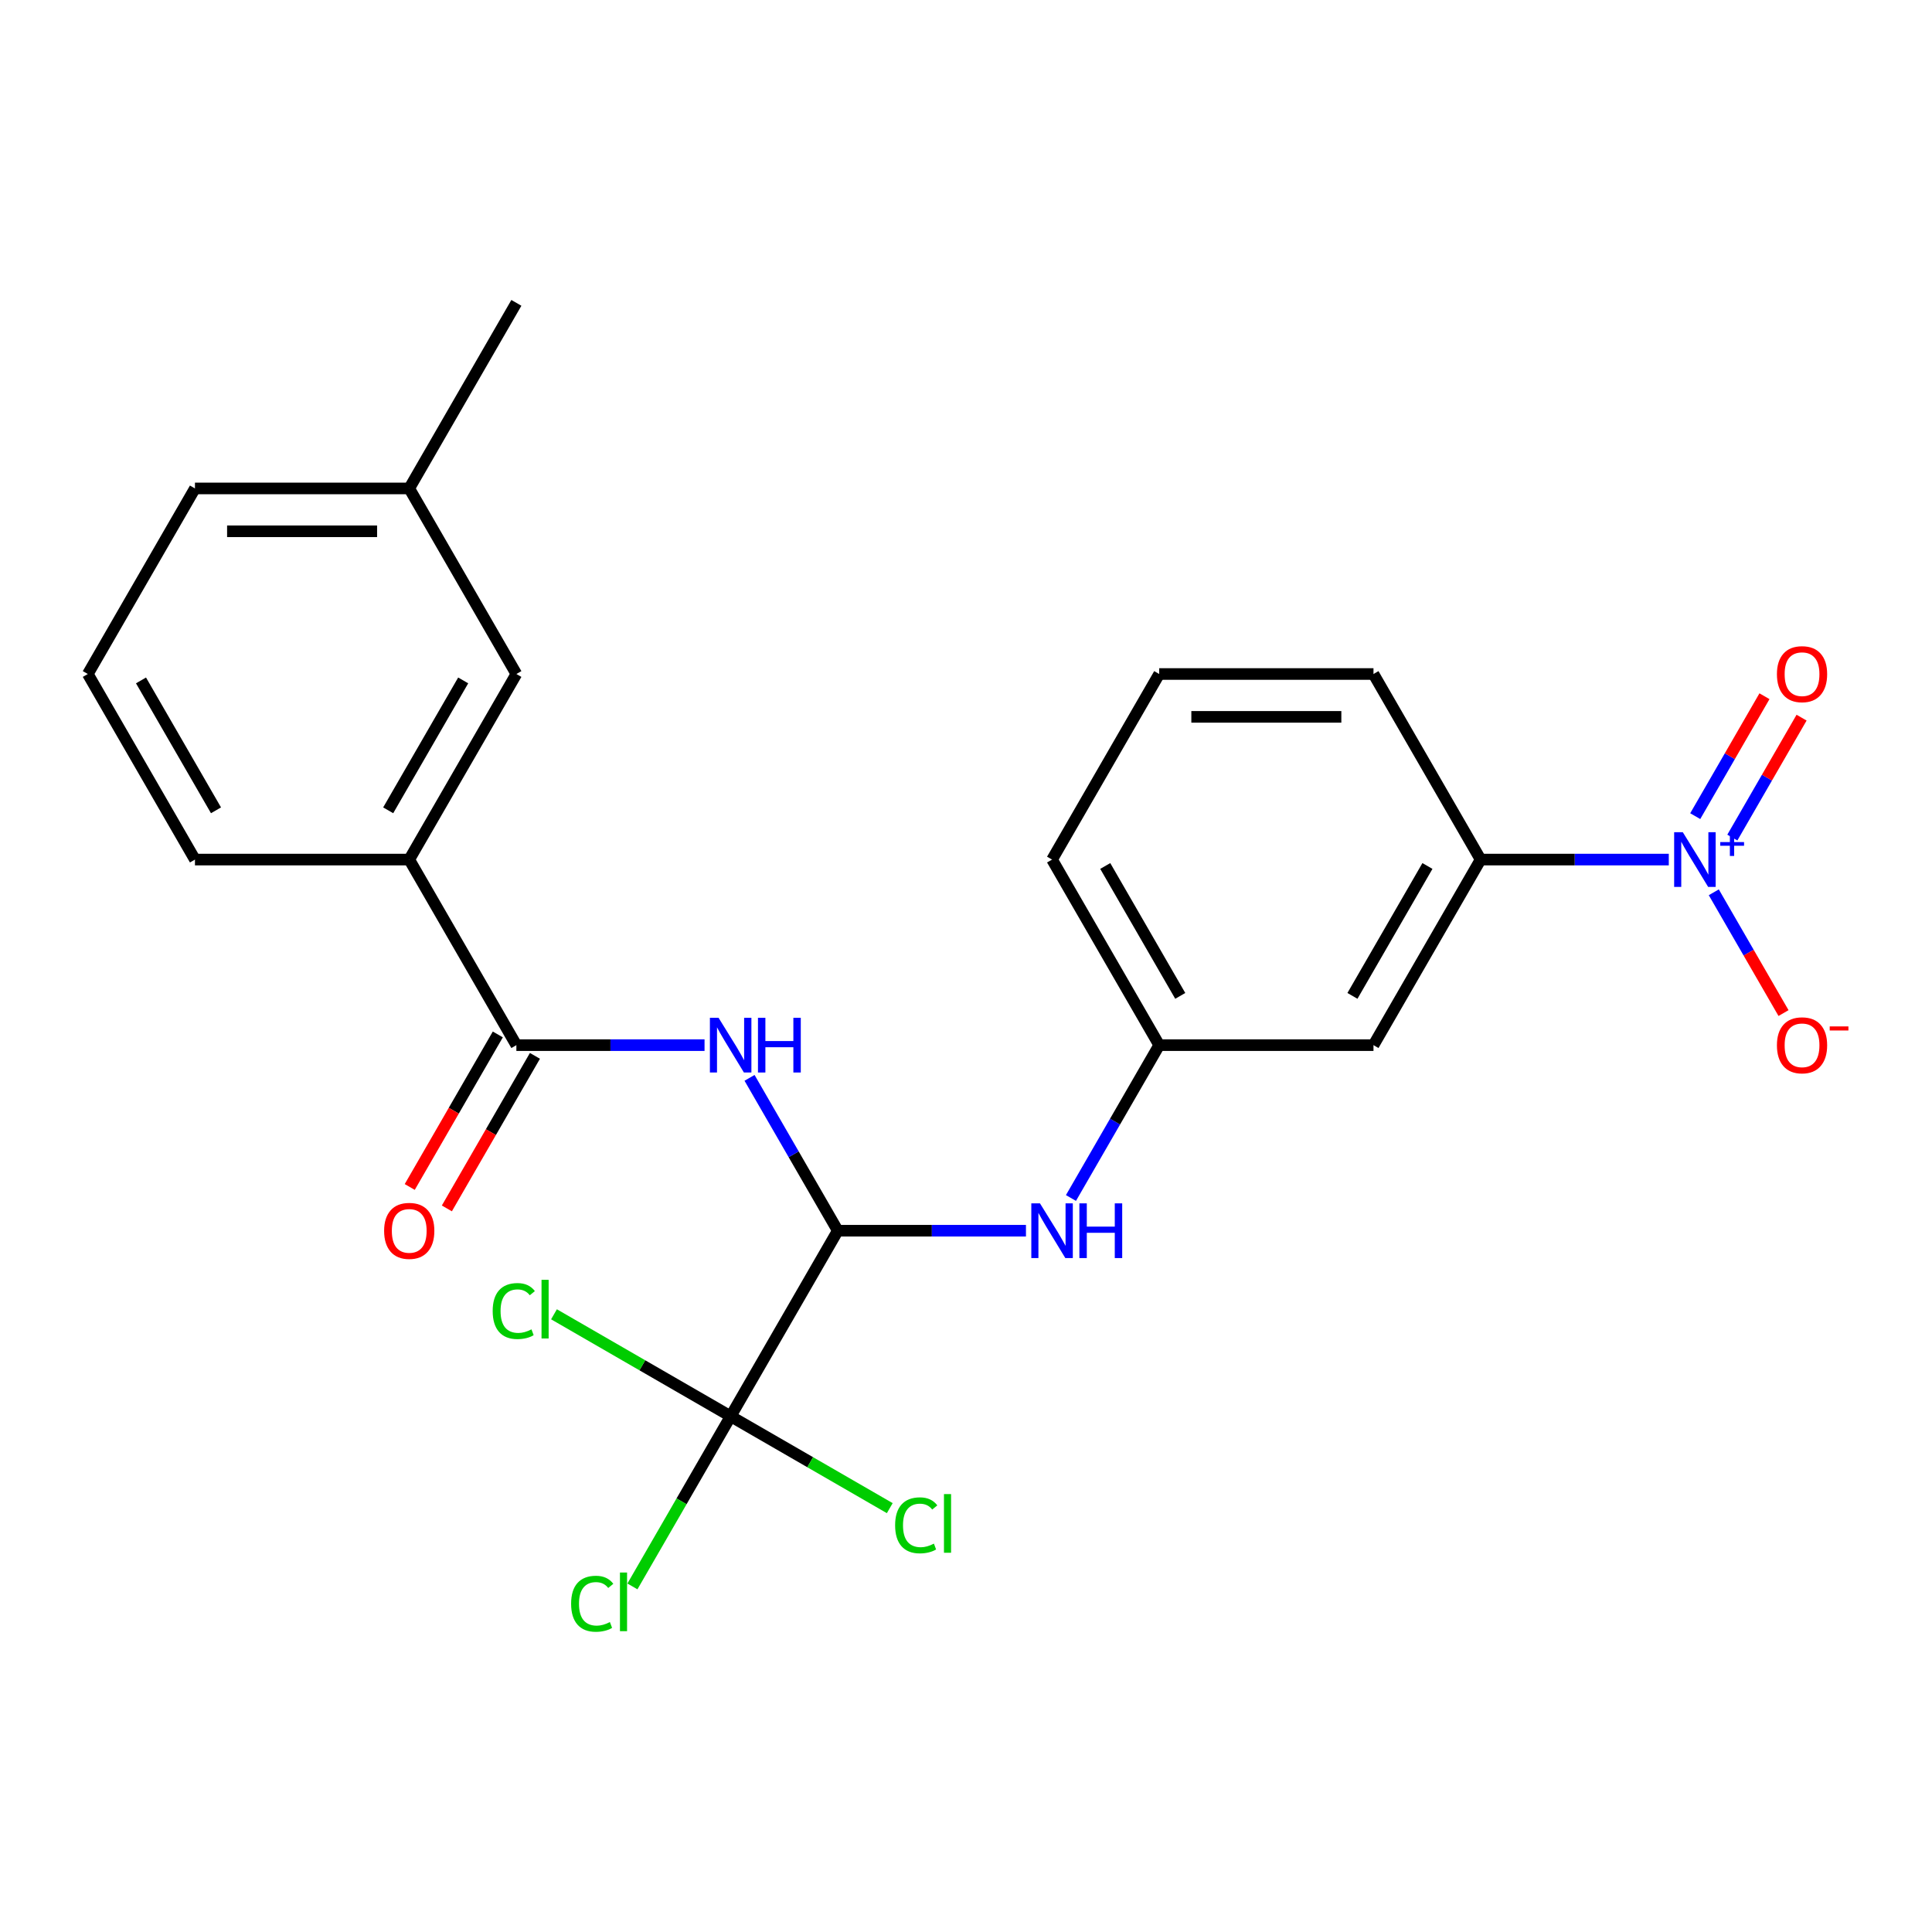 <?xml version='1.0' encoding='iso-8859-1'?>
<svg version='1.1' baseProfile='full'
              xmlns='http://www.w3.org/2000/svg'
                      xmlns:rdkit='http://www.rdkit.org/xml'
                      xmlns:xlink='http://www.w3.org/1999/xlink'
                  xml:space='preserve'
width='1000px' height='1000px' viewBox='0 0 1000 1000'>
<!-- END OF HEADER -->
<rect style='opacity:1.0;fill:#FFFFFF;stroke:none' width='1000' height='1000' x='0' y='0'> </rect>
<path class='bond-4' d='M 863.764,444.915 L 815.066,444.915' style='fill:none;fill-rule:evenodd;stroke:#0000FF;stroke-width:6px;stroke-linecap:butt;stroke-linejoin:miter;stroke-opacity:1' />
<path class='bond-4' d='M 815.066,444.915 L 766.367,444.915' style='fill:none;fill-rule:evenodd;stroke:#000000;stroke-width:6px;stroke-linecap:butt;stroke-linejoin:miter;stroke-opacity:1' />
<path class='bond-8' d='M 887.053,461.848 L 905.099,493.105' style='fill:none;fill-rule:evenodd;stroke:#0000FF;stroke-width:6px;stroke-linecap:butt;stroke-linejoin:miter;stroke-opacity:1' />
<path class='bond-8' d='M 905.099,493.105 L 923.145,524.362' style='fill:none;fill-rule:evenodd;stroke:#FF0000;stroke-width:6px;stroke-linecap:butt;stroke-linejoin:miter;stroke-opacity:1' />
<path class='bond-9' d='M 896.658,433.528 L 914.577,402.491' style='fill:none;fill-rule:evenodd;stroke:#0000FF;stroke-width:6px;stroke-linecap:butt;stroke-linejoin:miter;stroke-opacity:1' />
<path class='bond-9' d='M 914.577,402.491 L 932.496,371.454' style='fill:none;fill-rule:evenodd;stroke:#FF0000;stroke-width:6px;stroke-linecap:butt;stroke-linejoin:miter;stroke-opacity:1' />
<path class='bond-9' d='M 877.448,422.437 L 895.367,391.4' style='fill:none;fill-rule:evenodd;stroke:#0000FF;stroke-width:6px;stroke-linecap:butt;stroke-linejoin:miter;stroke-opacity:1' />
<path class='bond-9' d='M 895.367,391.4 L 913.286,360.363' style='fill:none;fill-rule:evenodd;stroke:#FF0000;stroke-width:6px;stroke-linecap:butt;stroke-linejoin:miter;stroke-opacity:1' />
<path class='bond-0' d='M 433.638,637.016 L 482.337,637.016' style='fill:none;fill-rule:evenodd;stroke:#000000;stroke-width:6px;stroke-linecap:butt;stroke-linejoin:miter;stroke-opacity:1' />
<path class='bond-0' d='M 482.337,637.016 L 531.035,637.016' style='fill:none;fill-rule:evenodd;stroke:#0000FF;stroke-width:6px;stroke-linecap:butt;stroke-linejoin:miter;stroke-opacity:1' />
<path class='bond-1' d='M 433.638,637.016 L 410.799,597.457' style='fill:none;fill-rule:evenodd;stroke:#000000;stroke-width:6px;stroke-linecap:butt;stroke-linejoin:miter;stroke-opacity:1' />
<path class='bond-1' d='M 410.799,597.457 L 387.96,557.898' style='fill:none;fill-rule:evenodd;stroke:#0000FF;stroke-width:6px;stroke-linecap:butt;stroke-linejoin:miter;stroke-opacity:1' />
<path class='bond-2' d='M 433.638,637.016 L 378.183,733.067' style='fill:none;fill-rule:evenodd;stroke:#000000;stroke-width:6px;stroke-linecap:butt;stroke-linejoin:miter;stroke-opacity:1' />
<path class='bond-3' d='M 364.671,540.966 L 315.972,540.966' style='fill:none;fill-rule:evenodd;stroke:#0000FF;stroke-width:6px;stroke-linecap:butt;stroke-linejoin:miter;stroke-opacity:1' />
<path class='bond-3' d='M 315.972,540.966 L 267.274,540.966' style='fill:none;fill-rule:evenodd;stroke:#000000;stroke-width:6px;stroke-linecap:butt;stroke-linejoin:miter;stroke-opacity:1' />
<path class='bond-13' d='M 378.183,733.067 L 352.762,777.097' style='fill:none;fill-rule:evenodd;stroke:#000000;stroke-width:6px;stroke-linecap:butt;stroke-linejoin:miter;stroke-opacity:1' />
<path class='bond-13' d='M 352.762,777.097 L 327.341,821.128' style='fill:none;fill-rule:evenodd;stroke:#00CC00;stroke-width:6px;stroke-linecap:butt;stroke-linejoin:miter;stroke-opacity:1' />
<path class='bond-14' d='M 378.183,733.067 L 332.465,706.671' style='fill:none;fill-rule:evenodd;stroke:#000000;stroke-width:6px;stroke-linecap:butt;stroke-linejoin:miter;stroke-opacity:1' />
<path class='bond-14' d='M 332.465,706.671 L 286.746,680.275' style='fill:none;fill-rule:evenodd;stroke:#00CC00;stroke-width:6px;stroke-linecap:butt;stroke-linejoin:miter;stroke-opacity:1' />
<path class='bond-15' d='M 378.183,733.067 L 419.362,756.841' style='fill:none;fill-rule:evenodd;stroke:#000000;stroke-width:6px;stroke-linecap:butt;stroke-linejoin:miter;stroke-opacity:1' />
<path class='bond-15' d='M 419.362,756.841 L 460.541,780.616' style='fill:none;fill-rule:evenodd;stroke:#00CC00;stroke-width:6px;stroke-linecap:butt;stroke-linejoin:miter;stroke-opacity:1' />
<path class='bond-6' d='M 267.274,540.966 L 211.819,444.915' style='fill:none;fill-rule:evenodd;stroke:#000000;stroke-width:6px;stroke-linecap:butt;stroke-linejoin:miter;stroke-opacity:1' />
<path class='bond-11' d='M 257.669,535.42 L 234.876,574.899' style='fill:none;fill-rule:evenodd;stroke:#000000;stroke-width:6px;stroke-linecap:butt;stroke-linejoin:miter;stroke-opacity:1' />
<path class='bond-11' d='M 234.876,574.899 L 212.082,614.378' style='fill:none;fill-rule:evenodd;stroke:#FF0000;stroke-width:6px;stroke-linecap:butt;stroke-linejoin:miter;stroke-opacity:1' />
<path class='bond-11' d='M 276.879,546.511 L 254.086,585.99' style='fill:none;fill-rule:evenodd;stroke:#000000;stroke-width:6px;stroke-linecap:butt;stroke-linejoin:miter;stroke-opacity:1' />
<path class='bond-11' d='M 254.086,585.99 L 231.293,625.469' style='fill:none;fill-rule:evenodd;stroke:#FF0000;stroke-width:6px;stroke-linecap:butt;stroke-linejoin:miter;stroke-opacity:1' />
<path class='bond-7' d='M 766.367,444.915 L 710.912,540.966' style='fill:none;fill-rule:evenodd;stroke:#000000;stroke-width:6px;stroke-linecap:butt;stroke-linejoin:miter;stroke-opacity:1' />
<path class='bond-7' d='M 738.839,448.232 L 700.02,515.467' style='fill:none;fill-rule:evenodd;stroke:#000000;stroke-width:6px;stroke-linecap:butt;stroke-linejoin:miter;stroke-opacity:1' />
<path class='bond-17' d='M 766.367,444.915 L 710.912,348.865' style='fill:none;fill-rule:evenodd;stroke:#000000;stroke-width:6px;stroke-linecap:butt;stroke-linejoin:miter;stroke-opacity:1' />
<path class='bond-5' d='M 554.324,620.083 L 577.163,580.525' style='fill:none;fill-rule:evenodd;stroke:#0000FF;stroke-width:6px;stroke-linecap:butt;stroke-linejoin:miter;stroke-opacity:1' />
<path class='bond-5' d='M 577.163,580.525 L 600.003,540.966' style='fill:none;fill-rule:evenodd;stroke:#000000;stroke-width:6px;stroke-linecap:butt;stroke-linejoin:miter;stroke-opacity:1' />
<path class='bond-12' d='M 211.819,444.915 L 267.274,348.865' style='fill:none;fill-rule:evenodd;stroke:#000000;stroke-width:6px;stroke-linecap:butt;stroke-linejoin:miter;stroke-opacity:1' />
<path class='bond-12' d='M 200.927,419.417 L 239.745,352.181' style='fill:none;fill-rule:evenodd;stroke:#000000;stroke-width:6px;stroke-linecap:butt;stroke-linejoin:miter;stroke-opacity:1' />
<path class='bond-18' d='M 211.819,444.915 L 100.909,444.915' style='fill:none;fill-rule:evenodd;stroke:#000000;stroke-width:6px;stroke-linecap:butt;stroke-linejoin:miter;stroke-opacity:1' />
<path class='bond-10' d='M 710.912,540.966 L 600.003,540.966' style='fill:none;fill-rule:evenodd;stroke:#000000;stroke-width:6px;stroke-linecap:butt;stroke-linejoin:miter;stroke-opacity:1' />
<path class='bond-24' d='M 600.003,540.966 L 544.548,444.915' style='fill:none;fill-rule:evenodd;stroke:#000000;stroke-width:6px;stroke-linecap:butt;stroke-linejoin:miter;stroke-opacity:1' />
<path class='bond-24' d='M 610.895,515.467 L 572.076,448.232' style='fill:none;fill-rule:evenodd;stroke:#000000;stroke-width:6px;stroke-linecap:butt;stroke-linejoin:miter;stroke-opacity:1' />
<path class='bond-16' d='M 267.274,348.865 L 211.819,252.814' style='fill:none;fill-rule:evenodd;stroke:#000000;stroke-width:6px;stroke-linecap:butt;stroke-linejoin:miter;stroke-opacity:1' />
<path class='bond-23' d='M 211.819,252.814 L 267.274,156.763' style='fill:none;fill-rule:evenodd;stroke:#000000;stroke-width:6px;stroke-linecap:butt;stroke-linejoin:miter;stroke-opacity:1' />
<path class='bond-25' d='M 211.819,252.814 L 100.909,252.814' style='fill:none;fill-rule:evenodd;stroke:#000000;stroke-width:6px;stroke-linecap:butt;stroke-linejoin:miter;stroke-opacity:1' />
<path class='bond-25' d='M 195.183,274.996 L 117.546,274.996' style='fill:none;fill-rule:evenodd;stroke:#000000;stroke-width:6px;stroke-linecap:butt;stroke-linejoin:miter;stroke-opacity:1' />
<path class='bond-19' d='M 710.912,348.865 L 600.003,348.865' style='fill:none;fill-rule:evenodd;stroke:#000000;stroke-width:6px;stroke-linecap:butt;stroke-linejoin:miter;stroke-opacity:1' />
<path class='bond-19' d='M 694.276,371.046 L 616.639,371.046' style='fill:none;fill-rule:evenodd;stroke:#000000;stroke-width:6px;stroke-linecap:butt;stroke-linejoin:miter;stroke-opacity:1' />
<path class='bond-20' d='M 100.909,444.915 L 45.455,348.865' style='fill:none;fill-rule:evenodd;stroke:#000000;stroke-width:6px;stroke-linecap:butt;stroke-linejoin:miter;stroke-opacity:1' />
<path class='bond-20' d='M 111.801,419.417 L 72.983,352.181' style='fill:none;fill-rule:evenodd;stroke:#000000;stroke-width:6px;stroke-linecap:butt;stroke-linejoin:miter;stroke-opacity:1' />
<path class='bond-21' d='M 600.003,348.865 L 544.548,444.915' style='fill:none;fill-rule:evenodd;stroke:#000000;stroke-width:6px;stroke-linecap:butt;stroke-linejoin:miter;stroke-opacity:1' />
<path class='bond-22' d='M 45.455,348.865 L 100.909,252.814' style='fill:none;fill-rule:evenodd;stroke:#000000;stroke-width:6px;stroke-linecap:butt;stroke-linejoin:miter;stroke-opacity:1' />
<path  class='atom-0' d='M 871.017 430.755
L 880.297 445.755
Q 881.217 447.235, 882.697 449.915
Q 884.177 452.595, 884.257 452.755
L 884.257 430.755
L 888.017 430.755
L 888.017 459.075
L 884.137 459.075
L 874.177 442.675
Q 873.017 440.755, 871.777 438.555
Q 870.577 436.355, 870.217 435.675
L 870.217 459.075
L 866.537 459.075
L 866.537 430.755
L 871.017 430.755
' fill='#0000FF'/>
<path  class='atom-0' d='M 890.393 435.86
L 895.382 435.86
L 895.382 430.606
L 897.6 430.606
L 897.6 435.86
L 902.722 435.86
L 902.722 437.761
L 897.6 437.761
L 897.6 443.041
L 895.382 443.041
L 895.382 437.761
L 890.393 437.761
L 890.393 435.86
' fill='#0000FF'/>
<path  class='atom-2' d='M 371.923 526.806
L 381.203 541.806
Q 382.123 543.286, 383.603 545.966
Q 385.083 548.646, 385.163 548.806
L 385.163 526.806
L 388.923 526.806
L 388.923 555.126
L 385.043 555.126
L 375.083 538.726
Q 373.923 536.806, 372.683 534.606
Q 371.483 532.406, 371.123 531.726
L 371.123 555.126
L 367.443 555.126
L 367.443 526.806
L 371.923 526.806
' fill='#0000FF'/>
<path  class='atom-2' d='M 392.323 526.806
L 396.163 526.806
L 396.163 538.846
L 410.643 538.846
L 410.643 526.806
L 414.483 526.806
L 414.483 555.126
L 410.643 555.126
L 410.643 542.046
L 396.163 542.046
L 396.163 555.126
L 392.323 555.126
L 392.323 526.806
' fill='#0000FF'/>
<path  class='atom-6' d='M 538.288 622.856
L 547.568 637.856
Q 548.488 639.336, 549.968 642.016
Q 551.448 644.696, 551.528 644.856
L 551.528 622.856
L 555.288 622.856
L 555.288 651.176
L 551.408 651.176
L 541.448 634.776
Q 540.288 632.856, 539.048 630.656
Q 537.848 628.456, 537.488 627.776
L 537.488 651.176
L 533.808 651.176
L 533.808 622.856
L 538.288 622.856
' fill='#0000FF'/>
<path  class='atom-6' d='M 558.688 622.856
L 562.528 622.856
L 562.528 634.896
L 577.008 634.896
L 577.008 622.856
L 580.848 622.856
L 580.848 651.176
L 577.008 651.176
L 577.008 638.096
L 562.528 638.096
L 562.528 651.176
L 558.688 651.176
L 558.688 622.856
' fill='#0000FF'/>
<path  class='atom-9' d='M 919.732 541.046
Q 919.732 534.246, 923.092 530.446
Q 926.452 526.646, 932.732 526.646
Q 939.012 526.646, 942.372 530.446
Q 945.732 534.246, 945.732 541.046
Q 945.732 547.926, 942.332 551.846
Q 938.932 555.726, 932.732 555.726
Q 926.492 555.726, 923.092 551.846
Q 919.732 547.966, 919.732 541.046
M 932.732 552.526
Q 937.052 552.526, 939.372 549.646
Q 941.732 546.726, 941.732 541.046
Q 941.732 535.486, 939.372 532.686
Q 937.052 529.846, 932.732 529.846
Q 928.412 529.846, 926.052 532.646
Q 923.732 535.446, 923.732 541.046
Q 923.732 546.766, 926.052 549.646
Q 928.412 552.526, 932.732 552.526
' fill='#FF0000'/>
<path  class='atom-9' d='M 947.052 531.268
L 956.74 531.268
L 956.74 533.38
L 947.052 533.38
L 947.052 531.268
' fill='#FF0000'/>
<path  class='atom-10' d='M 919.732 348.945
Q 919.732 342.145, 923.092 338.345
Q 926.452 334.545, 932.732 334.545
Q 939.012 334.545, 942.372 338.345
Q 945.732 342.145, 945.732 348.945
Q 945.732 355.825, 942.332 359.745
Q 938.932 363.625, 932.732 363.625
Q 926.492 363.625, 923.092 359.745
Q 919.732 355.865, 919.732 348.945
M 932.732 360.425
Q 937.052 360.425, 939.372 357.545
Q 941.732 354.625, 941.732 348.945
Q 941.732 343.385, 939.372 340.585
Q 937.052 337.745, 932.732 337.745
Q 928.412 337.745, 926.052 340.545
Q 923.732 343.345, 923.732 348.945
Q 923.732 354.665, 926.052 357.545
Q 928.412 360.425, 932.732 360.425
' fill='#FF0000'/>
<path  class='atom-12' d='M 198.819 637.096
Q 198.819 630.296, 202.179 626.496
Q 205.539 622.696, 211.819 622.696
Q 218.099 622.696, 221.459 626.496
Q 224.819 630.296, 224.819 637.096
Q 224.819 643.976, 221.419 647.896
Q 218.019 651.776, 211.819 651.776
Q 205.579 651.776, 202.179 647.896
Q 198.819 644.016, 198.819 637.096
M 211.819 648.576
Q 216.139 648.576, 218.459 645.696
Q 220.819 642.776, 220.819 637.096
Q 220.819 631.536, 218.459 628.736
Q 216.139 625.896, 211.819 625.896
Q 207.499 625.896, 205.139 628.696
Q 202.819 631.496, 202.819 637.096
Q 202.819 642.816, 205.139 645.696
Q 207.499 648.576, 211.819 648.576
' fill='#FF0000'/>
<path  class='atom-14' d='M 295.609 830.097
Q 295.609 823.057, 298.889 819.377
Q 302.209 815.657, 308.489 815.657
Q 314.329 815.657, 317.449 819.777
L 314.809 821.937
Q 312.529 818.937, 308.489 818.937
Q 304.209 818.937, 301.929 821.817
Q 299.689 824.657, 299.689 830.097
Q 299.689 835.697, 302.009 838.577
Q 304.369 841.457, 308.929 841.457
Q 312.049 841.457, 315.689 839.577
L 316.809 842.577
Q 315.329 843.537, 313.089 844.097
Q 310.849 844.657, 308.369 844.657
Q 302.209 844.657, 298.889 840.897
Q 295.609 837.137, 295.609 830.097
' fill='#00CC00'/>
<path  class='atom-14' d='M 320.889 813.937
L 324.569 813.937
L 324.569 844.297
L 320.889 844.297
L 320.889 813.937
' fill='#00CC00'/>
<path  class='atom-15' d='M 255.013 678.592
Q 255.013 671.552, 258.293 667.872
Q 261.613 664.152, 267.893 664.152
Q 273.733 664.152, 276.853 668.272
L 274.213 670.432
Q 271.933 667.432, 267.893 667.432
Q 263.613 667.432, 261.333 670.312
Q 259.093 673.152, 259.093 678.592
Q 259.093 684.192, 261.413 687.072
Q 263.773 689.952, 268.333 689.952
Q 271.453 689.952, 275.093 688.072
L 276.213 691.072
Q 274.733 692.032, 272.493 692.592
Q 270.253 693.152, 267.773 693.152
Q 261.613 693.152, 258.293 689.392
Q 255.013 685.632, 255.013 678.592
' fill='#00CC00'/>
<path  class='atom-15' d='M 280.293 662.432
L 283.973 662.432
L 283.973 692.792
L 280.293 692.792
L 280.293 662.432
' fill='#00CC00'/>
<path  class='atom-16' d='M 463.314 789.502
Q 463.314 782.462, 466.594 778.782
Q 469.914 775.062, 476.194 775.062
Q 482.034 775.062, 485.154 779.182
L 482.514 781.342
Q 480.234 778.342, 476.194 778.342
Q 471.914 778.342, 469.634 781.222
Q 467.394 784.062, 467.394 789.502
Q 467.394 795.102, 469.714 797.982
Q 472.074 800.862, 476.634 800.862
Q 479.754 800.862, 483.394 798.982
L 484.514 801.982
Q 483.034 802.942, 480.794 803.502
Q 478.554 804.062, 476.074 804.062
Q 469.914 804.062, 466.594 800.302
Q 463.314 796.542, 463.314 789.502
' fill='#00CC00'/>
<path  class='atom-16' d='M 488.594 773.342
L 492.274 773.342
L 492.274 803.702
L 488.594 803.702
L 488.594 773.342
' fill='#00CC00'/>
</svg>
